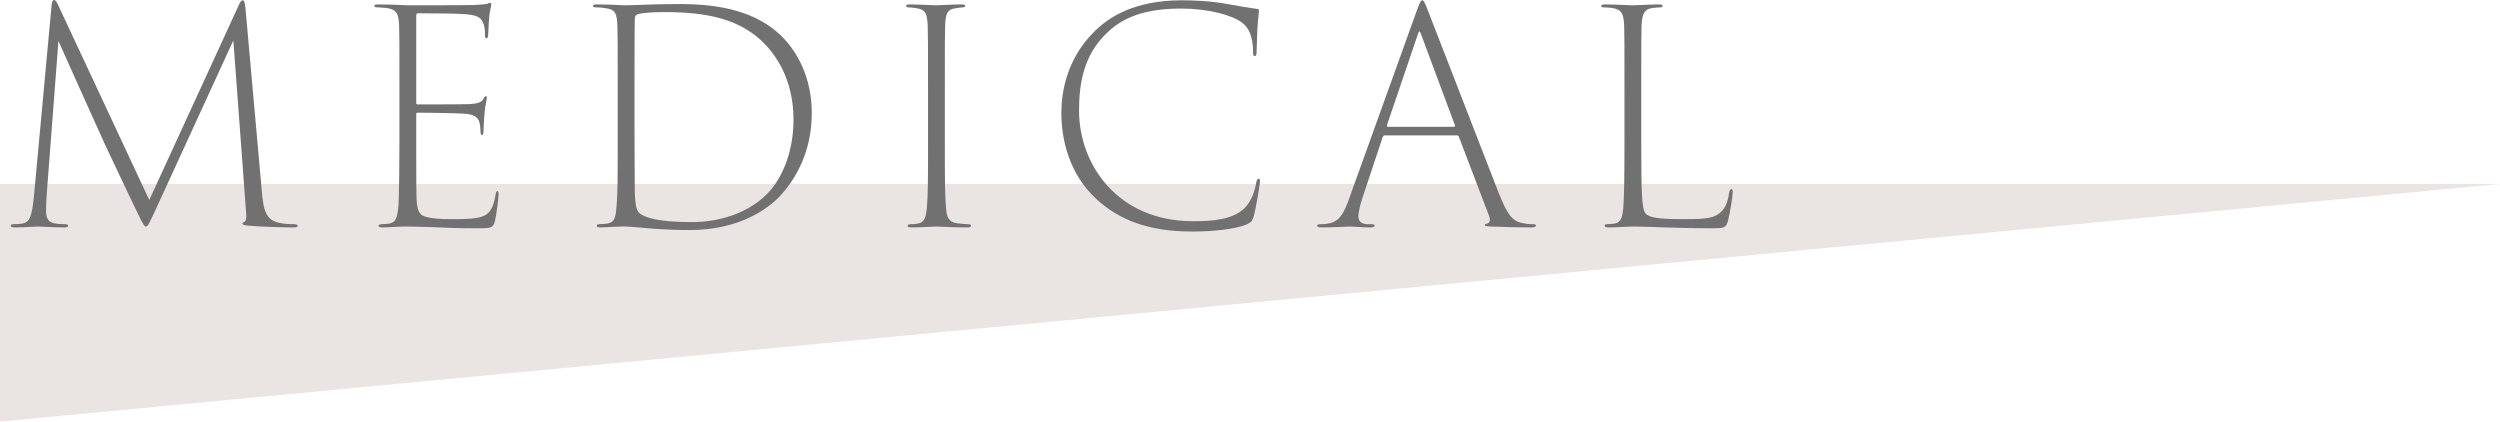 <?xml version="1.0" encoding="UTF-8"?>
<svg id="_レイヤー_2" data-name="レイヤー 2" xmlns="http://www.w3.org/2000/svg" viewBox="0 0 652.594 110.056">
  <defs>
    <style>
      .cls-1 {
        fill: #eae5e3;
      }

      .cls-1, .cls-2 {
        stroke-width: 0px;
      }

      .cls-2 {
        fill: #727171;
      }
    </style>
  </defs>
  <g id="_文字" data-name="文字">
    <polyline class="cls-1" points="652.594 48.014 0 48.014 0 110.056"/>
    <g>
      <path class="cls-2" d="M68.303,49.432c.385,4.62.77,7.546,3.85,8.547,1.771.539,3.619.539,4.697.539.616.076.847.153.847.385,0,.308-.231.462-1.001.462-2.001,0-9.008-.154-11.78-.462-1.309-.077-1.617-.309-1.617-.539,0-.231.231-.309.539-.462.462-.309.539-1.078.385-2.618l-3.311-44.734-20.789,45.273c-1.386,2.849-1.54,3.311-2.079,3.311-.308,0-.616-.462-1.54-2.31-3.619-7.392-8.778-18.479-9.163-19.249-1.001-2.232-10.934-24.177-12.088-26.871l-3.08,40.346c-.077,1.154-.154,2.771-.154,3.927,0,2.155.693,3.003,2.156,3.311,1.001.231,2.387.231,2.849.231s.77.153.77.385c0,.308-.308.462-1.001.462-2.618,0-6.083-.231-6.853-.231-.693,0-4.158.231-6.005.231-.77,0-1.155-.154-1.155-.462,0-.231.308-.385.77-.385.616,0,1.155,0,2.233-.154,2.156-.385,2.541-2.156,3.08-7.161L13.482,1.232c.077-.771.308-1.232.616-1.232.385,0,.616.385,1,1.155l23.869,51.048L62.451,1.078c.231-.539.539-1.001.924-1.001.385,0,.539.616.693,2.002l4.235,47.353Z"/>
      <path class="cls-2" d="M104.264,23.484c0-12.166,0-14.398-.077-16.862-.154-3.003-.616-4.004-2.849-4.466-.77-.154-2.002-.154-2.695-.231-.616,0-.924-.076-.924-.385,0-.308.308-.385,1.001-.385,1.848,0,4.697.077,7.7.23.924,0,15.399,0,17.247-.076,1.463-.077,3.311-.154,3.696-.386.385-.153.462-.153.616-.153.231,0,.308.23.231.539,0,.462-.308,1.231-.462,2.694-.077,1.078-.231,2.618-.308,4.851,0,.771-.154,1.155-.462,1.155-.308,0-.385-.385-.385-1.078,0-1.309-.154-2.387-.539-3.08-.616-1.463-1.848-1.925-4.697-2.155-1.771-.154-8.546-.231-12.242-.231-.385,0-.462.231-.462.771v22.56c0,.385.077.462.308.462.693,0,11.857,0,13.628-.077,2.31-.154,3.003-.462,3.619-1.386.231-.462.385-.693.616-.693s.308.231.231.616c0,.462-.385,1.694-.539,3.542-.231,2.156-.231,4.157-.308,5.005,0,.615-.154,1.001-.385,1.001-.308,0-.385-.386-.385-1.001-.077-1.078-.077-1.617-.308-2.387-.308-1.078-1.155-1.926-3.465-2.156-2.387-.231-11.626-.308-12.627-.308-.308,0-.385.153-.385.385v7.16c0,2.233,0,12.936.077,14.86.154,2.771.462,4.389,2.695,4.851,1.463.385,3.388.539,6.391.539,4.158,0,6.236-.077,8.084-.692,2.002-.693,2.926-2.388,3.465-5.698.077-.692.231-.924.462-.924.308,0,.308.462.308.924,0,.693-.462,4.928-.924,6.853-.462,1.694-.847,1.925-4.158,1.925-5.543,0-9.316-.153-12.319-.308-3.002-.077-4.928-.154-7.237-.154-1.386,0-3.927.231-5.621.231-.77,0-1.078-.154-1.078-.462,0-.231.308-.309.847-.385.693,0,1.463-.077,2.001-.154,1.617-.385,2.31-1.155,2.464-7.007.077-3.08.154-7.392.154-14.321v-13.551Z"/>
      <path class="cls-2" d="M161.244,23.33c0-11.78,0-13.782-.077-16.554-.153-3.234-.462-4.235-2.926-4.62-.924-.154-1.848-.231-2.617-.231-.463,0-.848-.076-.848-.385,0-.308.309-.385,1.078-.385,3.157,0,6.775.23,7.237.23,2.002,0,7.854-.308,11.55-.308,7.469-.077,20.866-.23,29.644,8.624,3.927,4.003,7.622,10.702,7.622,19.787,0,10.01-4.08,17.171-8.393,21.79-3.233,3.388-10.779,8.777-23.406,8.777-3.157,0-6.853-.153-9.933-.385-3.542-.308-6.006-.539-6.775-.539-.231,0-1.925,0-3.234.077-1.386.077-2.541.154-3.465.154-.615,0-.924-.154-.924-.462,0-.231.231-.385.771-.385.615,0,1.309-.077,2.002-.154,1.925-.309,2.155-1.617,2.387-4.543.308-3.08.308-8.623.308-16.4v-14.09ZM165.633,34.032c0,8.162.077,14.553.077,16.323.077,2.387.308,4.389,1.078,5.159,1.155,1.154,4.696,2.464,13.705,2.464,7.546,0,14.167-2.388,18.71-6.391,4.389-3.696,7.931-11.165,7.931-20.327,0-8.777-3.233-15.092-7.007-19.249-6.775-7.392-16.169-8.854-26.948-8.854-2.618,0-5.852.23-6.622.539-.692.23-.847.539-.847,1.309-.077,2.618-.077,10.472-.077,17.863v11.164Z"/>
      <path class="cls-2" d="M242.248,23.407c0-11.935,0-14.167-.077-16.631-.154-3.234-.539-4.235-2.849-4.62-.771-.154-1.463-.154-2.079-.231-.462,0-.693-.076-.693-.385,0-.308.309-.385,1.001-.385,2.079,0,6.236.23,6.853.23.693,0,4.543-.23,6.468-.23.771,0,1.078.077,1.078.385,0,.309-.308.385-.693.385-.692.077-1.077.077-1.848.231-2.232.308-2.541,1.463-2.694,4.466-.077,2.464-.077,4.851-.077,16.862v13.551c0,8.547,0,13.859.308,17.093.154,2.464.616,3.851,2.926,4.158,1.155.154,2.31.231,2.695.231.692,0,.924.153.924.385,0,.308-.309.462-1.078.462-3.465,0-7.623-.231-8.008-.231-.539,0-4.234.231-6.391.231-.847,0-1.078-.154-1.078-.462,0-.231.231-.385.848-.385.385,0,1.077,0,1.771-.154,1.771-.231,2.156-1.694,2.387-4.081.309-3.233.309-7.931.309-17.247v-13.628Z"/>
      <path class="cls-2" d="M286.369,52.126c-7.469-6.775-9.316-16.015-9.316-22.713,0-5.467,1.463-13.859,8.161-20.712,4.157-4.389,11.087-8.624,23.33-8.624,2.617,0,7.392.154,11.549.924,3.157.539,6.006,1.078,8.008,1.31.385,0,.539.153.539.538,0,.539-.231,1.771-.385,4.235-.154,2.541-.154,5.158-.231,6.313,0,.924-.154,1.232-.462,1.232-.462,0-.462-.386-.462-1.232-.077-4.081-1.155-6.159-2.849-7.469-2.772-2.079-9.086-3.695-16.016-3.695-11.78,0-16.708,3.772-19.711,6.775-5.544,5.544-6.853,12.551-6.853,19.865,0,13.936,9.933,28.873,29.798,28.873,5.467,0,10.24-.462,13.396-3.388,1.771-1.848,2.695-4.389,3.08-6.775.154-.693.309-.924.616-.924s.385.385.308,1.001c-.077,1.077-1.077,7.006-1.616,8.854-.462,1.386-.616,1.463-2.002,2.155-3.157,1.232-9.009,1.771-14.014,1.771-11.703,0-19.172-3.157-24.869-8.316Z"/>
      <path class="cls-2" d="M361.52,35.342c-.308,0-.462.153-.616.538l-5.004,15.015c-.693,1.925-1.31,4.389-1.31,5.621,0,1.309.924,1.925,2.156,2.002h1.155c.77,0,.924.153.924.385,0,.308-.386.462-1.078.462-1.771,0-4.697-.231-5.467-.231-.847,0-3.85.231-7.237.231-.848,0-1.232-.154-1.232-.462,0-.231.309-.385,1.001-.385.462,0,1.232,0,1.848-.154,2.926-.462,4.158-2.464,5.852-7.469l17.324-48.122c.848-2.311,1.078-2.695,1.463-2.695.309,0,.539.385,1.387,2.541,1.001,2.618,13.551,34.956,18.556,47.814,2.387,6.006,3.772,7.469,6.468,7.854,1.078.231,1.771.231,2.387.231.539,0,.847.076.847.385,0,.308-.462.462-1.154.462-1.849,0-7.007-.077-10.703-.231-1.001-.077-1.463-.077-1.463-.385,0-.23.154-.308.539-.385.771-.154.924-1.001.539-2.002l-7.854-20.558c-.077-.309-.231-.462-.539-.462h-18.787ZM379.537,33.108c.23,0,.308-.23.23-.462l-8.854-23.792c-.23-.77-.539-.847-.77,0l-8.085,23.792c-.077.308,0,.462.231.462h17.247Z"/>
      <path class="cls-2" d="M428.432,37.112c0,13.937.154,17.478,1.155,18.633.924,1.078,3.465,1.463,9.624,1.463,4.697,0,7.776-.077,9.394-1.386,1.463-.924,2.387-2.695,2.771-5.544.154-.692.309-.924.616-.924.231,0,.309.308.309.847,0,.848-.616,5.005-1.232,7.469-.539,1.848-.924,1.925-4.543,1.925-8.854,0-16.092-.462-19.941-.462-1.849,0-4.466.231-6.545.231-.77,0-1.155-.077-1.155-.462,0-.231.231-.385.693-.385.539,0,1.231-.077,1.925-.154,1.694-.309,2.002-1.848,2.232-4.004.231-2.926.309-8.47.309-17.324v-13.551c0-12.166,0-14.398-.077-16.862-.154-3.003-.616-4.158-3.157-4.543-.692-.077-1.463-.154-2.078-.154-.462,0-.771-.076-.771-.308,0-.308.309-.462,1.001-.462,2.772,0,6.468.23,7.238.23.615,0,4.851-.23,6.775-.23.692,0,1.001.077,1.001.385,0,.309-.231.385-.693.385s-1.001.077-1.925.154c-2.156.308-2.695,1.54-2.849,4.543-.077,2.464-.077,4.851-.077,16.862v13.628Z"/>
    </g>
  </g>
</svg>